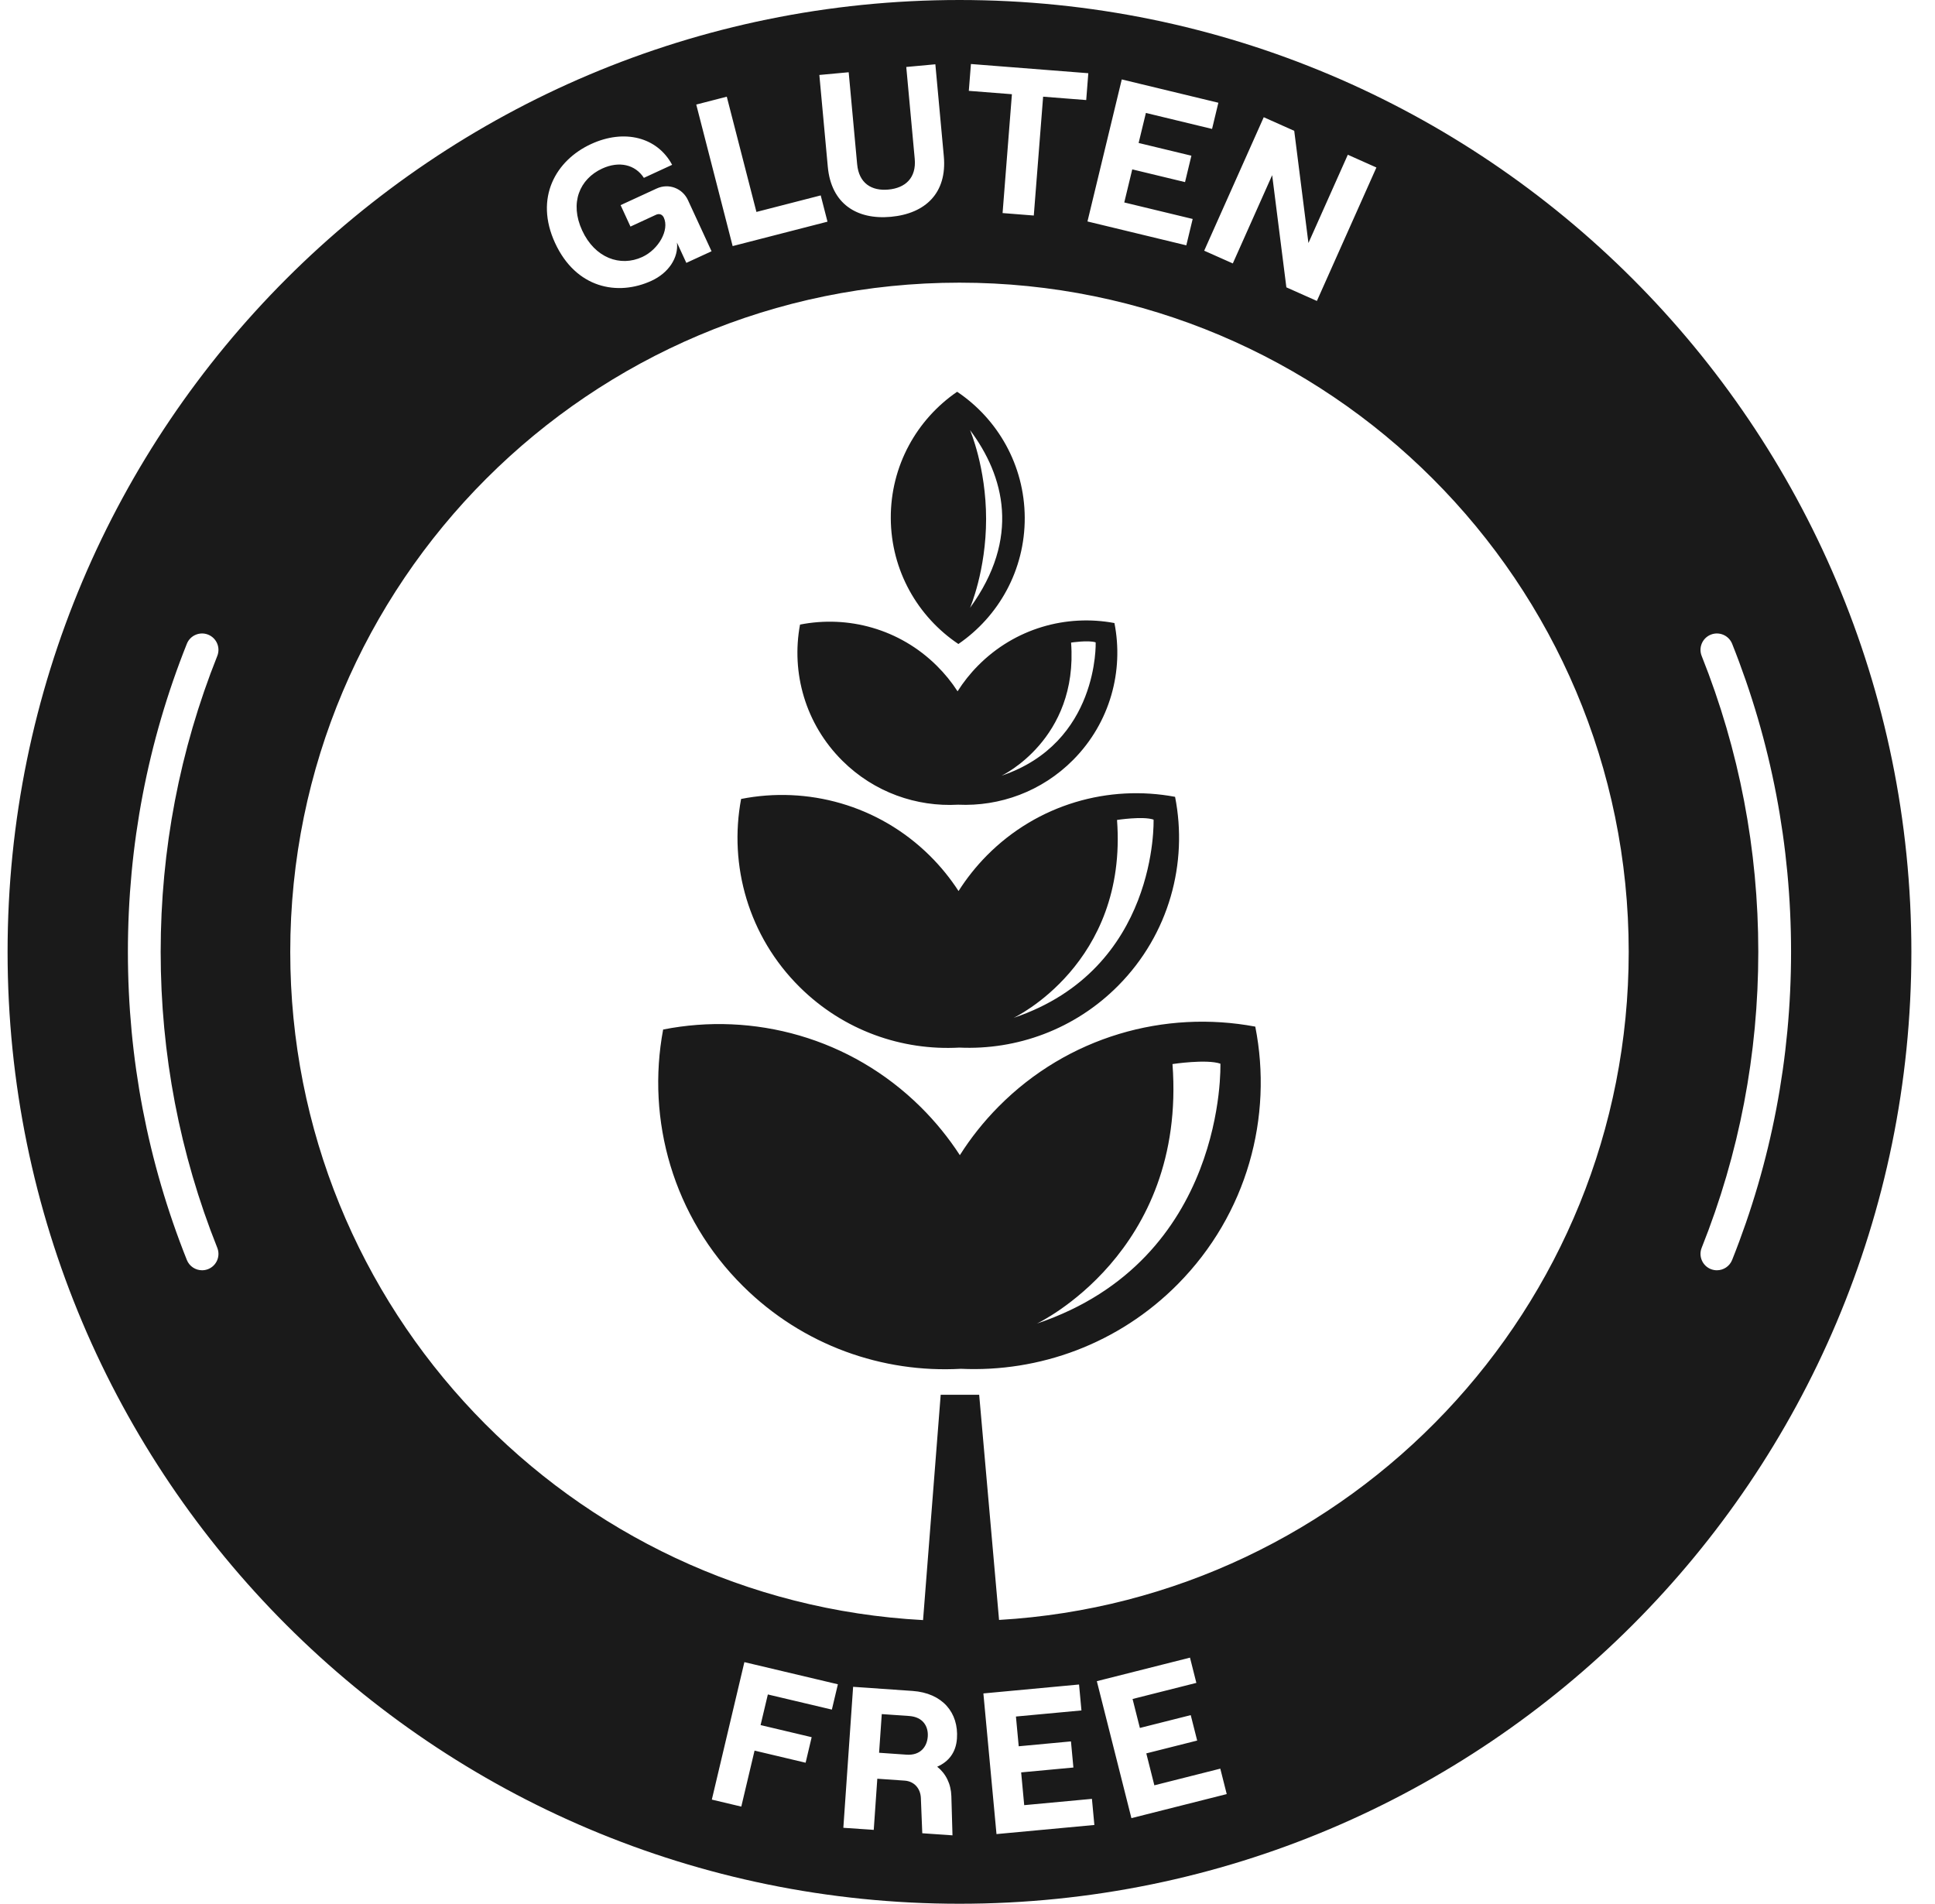 <svg width="62" height="61" viewBox="0 0 62 61" fill="none" xmlns="http://www.w3.org/2000/svg">
<path d="M30.743 0C13.898 0 0.243 13.655 0.243 30.5C0.243 47.345 13.898 61 30.743 61C47.588 61 61.243 47.345 61.243 30.5C61.243 13.655 47.588 0 30.743 0ZM6.669 40.665C6.605 40.69 6.539 40.702 6.475 40.702C6.266 40.702 6.069 40.577 5.987 40.372C4.733 37.231 4.098 33.91 4.098 30.5C4.098 27.09 4.733 23.768 5.987 20.628C6.094 20.359 6.4 20.228 6.669 20.335C6.938 20.443 7.07 20.748 6.962 21.018C5.759 24.034 5.148 27.224 5.148 30.5C5.148 33.776 5.759 36.967 6.962 39.982C7.07 40.252 6.939 40.557 6.669 40.665ZM41.469 4.192L41.924 7.787L43.186 4.958L44.102 5.367L42.195 9.643L41.217 9.207L40.762 5.613L39.501 8.441L38.584 8.033L40.492 3.756L41.469 4.192ZM39.038 3.292L38.836 4.131L36.716 3.619L36.483 4.581L38.174 4.989L37.97 5.835L36.279 5.427L36.023 6.487L38.215 7.016L38.011 7.861L34.844 7.096L35.943 2.545L39.038 3.292ZM31.11 2.051L34.871 2.346L34.804 3.206L33.423 3.098L33.124 6.906L32.124 6.827L32.423 3.019L31.042 2.911L31.11 2.051ZM27.193 2.315L27.464 5.26C27.52 5.873 27.926 6.124 28.466 6.074C29.005 6.025 29.365 5.703 29.309 5.09L29.038 2.146L29.97 2.06L30.241 5.004C30.35 6.183 29.652 6.845 28.546 6.947C27.447 7.048 26.633 6.525 26.524 5.346L26.253 2.402L27.193 2.315ZM23.287 3.098L24.237 6.791L26.297 6.261L26.514 7.103L23.475 7.885L22.309 3.35L23.287 3.098ZM18.938 4.616C20.007 4.123 21.061 4.395 21.536 5.281L20.631 5.699C20.354 5.274 19.84 5.15 19.293 5.402C18.57 5.736 18.247 6.504 18.653 7.384C19.059 8.265 19.873 8.56 20.578 8.235C21.106 7.991 21.452 7.368 21.27 6.973C21.222 6.87 21.125 6.834 21.021 6.881L20.201 7.26L19.885 6.573L21.039 6.041C21.434 5.859 21.871 6.04 22.042 6.41L22.799 8.051L21.991 8.423L21.691 7.773C21.744 8.257 21.424 8.744 20.877 8.996C19.79 9.497 18.454 9.237 17.785 7.785C17.115 6.333 17.814 5.134 18.938 4.616ZM26.654 54.779L24.603 54.294L24.37 55.275L26.007 55.663L25.813 56.481L24.177 56.093L23.752 57.887L22.808 57.663L23.851 53.258L26.847 53.968L26.654 54.779ZM30.662 55.706C30.631 56.158 30.39 56.452 30.029 56.609C30.306 56.829 30.471 57.158 30.483 57.554L30.519 58.808L29.551 58.741L29.506 57.616C29.495 57.304 29.29 57.076 28.987 57.055L28.11 56.994L27.996 58.633L27.022 58.566L27.335 54.049L29.238 54.181C30.2 54.248 30.72 54.88 30.662 55.706ZM31.929 58.768L31.509 54.261L34.574 53.975L34.651 54.806L32.552 55.001L32.641 55.954L34.315 55.798L34.393 56.635L32.719 56.791L32.817 57.841L34.987 57.639L35.065 58.476L31.929 58.768ZM36.252 58.257L35.144 53.868L38.129 53.114L38.333 53.923L36.289 54.439L36.523 55.367L38.153 54.956L38.359 55.771L36.729 56.182L36.987 57.205L39.1 56.671L39.306 57.486L36.252 58.257ZM32.011 51.906L31.374 44.691H30.141L29.576 51.911C18.276 51.305 9.3 41.951 9.3 30.5C9.3 18.657 18.901 9.057 30.743 9.057C42.586 9.057 52.186 18.657 52.186 30.5C52.186 41.917 43.263 51.249 32.011 51.906ZM55.012 40.702C54.947 40.702 54.881 40.69 54.817 40.665C54.548 40.557 54.416 40.252 54.524 39.982C55.728 36.967 56.338 33.776 56.338 30.5C56.338 27.224 55.728 24.034 54.524 21.018C54.416 20.748 54.548 20.443 54.817 20.335C55.087 20.228 55.392 20.359 55.5 20.628C56.753 23.768 57.388 27.09 57.388 30.5C57.388 33.91 56.753 37.231 55.5 40.371C55.418 40.577 55.22 40.702 55.012 40.702ZM30.708 20.635C31.998 19.752 32.842 18.265 32.834 16.583C32.825 14.902 31.967 13.423 30.668 12.553C29.378 13.436 28.534 14.923 28.542 16.604C28.55 18.286 29.409 19.764 30.708 20.635ZM31.081 13.781C32.183 15.251 32.704 17.241 31.081 19.477C31.081 19.477 31.596 18.283 31.596 16.629C31.596 14.976 31.081 13.781 31.081 13.781ZM29.131 54.984L28.253 54.923L28.167 56.162L29.045 56.223C29.49 56.254 29.704 55.97 29.727 55.641C29.749 55.319 29.576 55.015 29.131 54.984ZM30.7 25.784C32.029 25.845 33.379 25.365 34.389 24.345C35.572 23.15 36.011 21.498 35.708 19.964C34.171 19.675 32.523 20.13 31.34 21.325C31.086 21.581 30.867 21.858 30.682 22.151C30.494 21.86 30.272 21.585 30.015 21.331C28.821 20.148 27.168 19.71 25.634 20.013C25.346 21.55 25.801 23.198 26.996 24.381C28.016 25.392 29.37 25.858 30.7 25.784ZM34.319 20.59C34.319 20.59 34.877 20.504 35.107 20.583C35.107 20.583 35.217 23.803 32.091 24.855C32.091 24.855 34.552 23.698 34.319 20.59ZM30.738 33.567C32.573 33.651 34.436 32.988 35.831 31.58C37.464 29.93 38.069 27.649 37.651 25.532C35.529 25.134 33.255 25.762 31.621 27.411C31.271 27.765 30.969 28.148 30.713 28.551C30.453 28.15 30.147 27.77 29.794 27.42C28.144 25.787 25.863 25.182 23.746 25.6C23.348 27.722 23.976 29.997 25.625 31.63C27.034 33.025 28.903 33.669 30.738 33.567ZM35.791 26.273C35.791 26.273 36.62 26.145 36.962 26.262C36.962 26.262 37.126 31.05 32.478 32.614C32.478 32.614 36.137 30.894 35.791 26.273ZM31.994 35.459C31.516 35.942 31.103 36.464 30.755 37.014C30.4 36.467 29.982 35.949 29.5 35.471C27.25 33.243 24.137 32.417 21.248 32.988C20.705 35.883 21.562 38.987 23.812 41.215C25.734 43.118 28.285 43.999 30.788 43.859C33.293 43.974 35.835 43.069 37.738 41.147C39.966 38.897 40.792 35.784 40.221 32.895C37.327 32.352 34.222 33.209 31.994 35.459ZM33.224 42.41C33.224 42.41 38.021 40.155 37.568 34.095C37.568 34.095 38.654 33.929 39.103 34.082C39.103 34.082 39.317 40.359 33.224 42.41Z" fill="#1A1A1A"/>
</svg>

